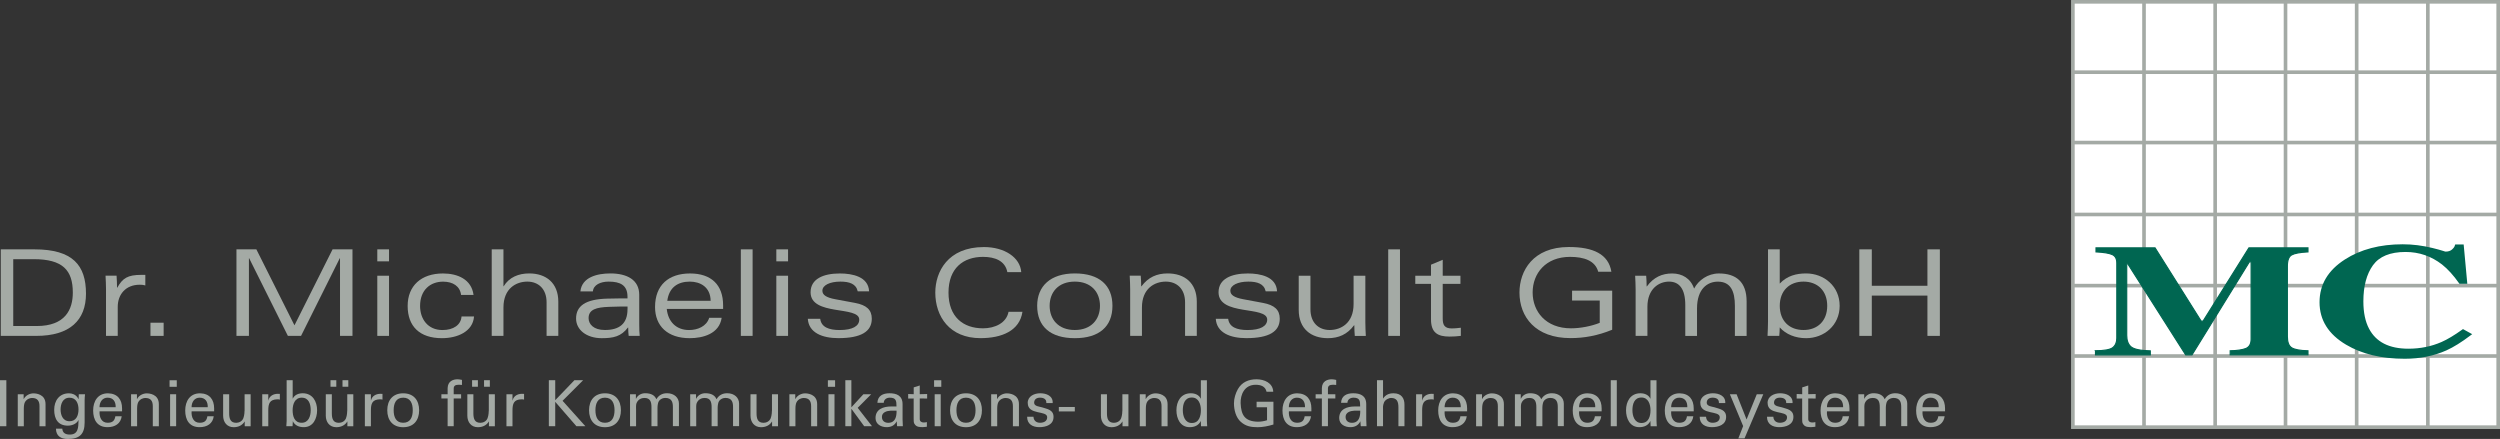 <?xml version="1.0" encoding="UTF-8"?>
<svg xmlns="http://www.w3.org/2000/svg" version="1.1" viewBox="0 0 641.67 112.66">
  <rect x="0" y="0" width="641.67" height="112.66" fill="#333333" stroke="none"/>
  <defs>
    <style>
      .cls-1 {
        fill: #fff;
      }

      .cls-1, .cls-2 {
        stroke: #a4aaa5;
        stroke-miterlimit: 3.86;
        stroke-width: .93px;
      }

      .cls-3 {
        stroke-width: .3px;
      }

      .cls-3, .cls-2, .cls-4 {
        fill: none;
      }

      .cls-3, .cls-4 {
        stroke: #006651;
        stroke-miterlimit: 3.86;
      }

      .cls-5 {
        fill: #006651;
      }

      .cls-6, .cls-7 {
        fill: #a4aaa5;
      }

      .cls-7 {
        fill-rule: evenodd;
      }

      .cls-4 {
        stroke-width: .6px;
      }
    </style>
  </defs>
  <!-- Generator: Adobe Illustrator 28.7.0, SVG Export Plug-In . SVG Version: 1.2.0 Build 136)  -->
  <g>
    <g id="Ebene_1">
      <g>
        <path class="cls-7" d="M3.4,66.52h5.26c7.44,0,10.03,2.83,10.03,8.58,0,4.34-1.94,8.58-9.26,8.58H3.4v-17.16h0ZM.2,86.21h9.1c8.61,0,12.77-4,12.77-10.83,0-7.26-3.35-11.38-13.23-11.38H.2v22.21H.2Z"/>
        <path class="cls-6" d="M27.21,86.21h3.01v-7.47c0-3.11,2-5.66,5.63-5.66.55,0,.98.03,1.45.18v-2.71h-1.02c-3.45,0-4.8.8-6.18,3.29h-.06c0-1.05-.06-2.15-.12-3.08h-2.83c.06,1.23.12,2.34.12,3.51v11.93h0Z"/>
        <polygon class="cls-6" points="38.62 86.21 42 86.21 42 82.83 38.62 82.83 38.62 86.21 38.62 86.21"/>
        <polygon class="cls-6" points="73.89 86.21 77.27 86.21 87.21 66.28 87.27 66.28 87.27 86.21 90.47 86.21 90.47 64 85.36 64 75.58 83.5 65.8 64 60.69 64 60.69 86.21 63.89 86.21 63.89 66.28 63.95 66.28 73.89 86.21 73.89 86.21"/>
        <path class="cls-7" d="M96.84,86.21h3.01v-15.44h-3.01v15.44h0ZM96.84,67.08h3.01v-3.08h-3.01v3.08h0Z"/>
        <path class="cls-6" d="M118.46,81.23c-.15,2.15-2.06,3.48-4.89,3.48-3.81,0-5.75-2.89-5.75-6.18,0-4.12,2.65-6.24,5.91-6.24,2.52,0,4.34,1.17,4.61,3.41h3.2c-.52-4.03-4.12-5.51-7.84-5.51-5.57,0-9.07,3.14-9.07,8.34s3.05,8.27,8.8,8.27c3.94,0,7.94-1.66,8.24-5.57h-3.2Z"/>
        <path class="cls-6" d="M126.21,86.21h3.01v-7.29c0-4.89,3.26-6.64,6.12-6.64s4.95,1.88,4.95,5.32v8.61h3.01v-8.77c0-4.83-3.14-7.26-7.47-7.26-2.74,0-5.14.98-6.55,3.29h-.06v-9.47h-3.01v22.21h0Z"/>
        <path class="cls-7" d="M152.17,74.8c.15-1.69,1.94-2.52,4.06-2.52,2.98,0,4.83.92,4.83,3.88v.43c-1.41,0-2.98,0-5.26.06-5.48.15-7.94,1.85-7.94,5.11,0,2.89,2.68,5.04,6.58,5.04,3.01,0,4.98-.43,6.74-2.74h.06c0,.71.03,1.45.12,2.15h2.83c-.09-.83-.12-1.78-.12-2.95v-7.6c0-3.84-3.14-5.48-7.41-5.48-3.35,0-7.32.95-7.69,4.61h3.2ZM161.06,79.38c0,3.72-2.09,5.32-5.81,5.32-2.92,0-4.18-1.51-4.18-3.05,0-2.25,2.06-2.77,5.2-2.89,2.31-.09,3.78-.09,4.8-.09v.71h0Z"/>
        <path class="cls-7" d="M171.27,77.2c.46-3.41,2.68-4.92,5.78-4.92,2.65,0,5.29,1.35,5.35,4.92h-11.14ZM185.6,78.37c0-5.23-3.01-8.18-8.49-8.18s-8.98,2.98-8.98,8.61c0,4.89,3.23,8,8.89,8,3.41,0,7.6-1.11,8.21-5.23h-3.2c-.68,2.21-2.98,3.14-5.17,3.14-3.38,0-5.41-2.25-5.72-5.41h14.46v-.92h0Z"/>
        <polygon class="cls-6" points="190.15 86.21 193.17 86.21 193.17 64 190.15 64 190.15 86.21 190.15 86.21"/>
        <path class="cls-7" d="M199.26,86.21h3.01v-15.44h-3.01v15.44h0ZM199.26,67.08h3.01v-3.08h-3.01v3.08h0Z"/>
        <path class="cls-6" d="M207.34,81.81c.22,3.6,3.72,4.98,7.84,4.98,5.84,0,8.58-1.69,8.58-4.98,0-2.31-1.38-3.51-4.28-4.06l-5.11-.95c-2.31-.43-3.29-1.11-3.29-2.18,0-1.41,1.91-2.34,4.61-2.34,2.31,0,4.03.55,4.46,2.49h2.92c-.18-3.78-4.31-4.58-7.51-4.58-4.28,0-7.51,1.41-7.51,4.83,0,6.15,12.49,3.41,12.49,7.01,0,1.63-1.66,2.68-5.04,2.68-2.74,0-4.71-.74-4.98-2.89h-3.2Z"/>
        <path class="cls-6" d="M258.86,80.03c-.55,2.89-3.51,4.24-6.55,4.24-5.08,0-8.86-2.92-8.86-9.17s3.78-9.17,8.86-9.17c3.08,0,5.69,1.02,6.24,3.91h3.57c-.28-3.78-4.31-6.43-9.57-6.43-9.32,0-12.49,6.4-12.49,11.69,0,6.12,3.66,11.69,11.6,11.69,5.44,0,10.06-1.88,10.77-6.77h-3.57Z"/>
        <path class="cls-7" d="M285.53,78.49c0-5.29-3.38-8.31-9.66-8.31s-9.66,3.29-9.66,8.31c0,5.29,3.38,8.31,9.66,8.31s9.66-3.01,9.66-8.31h0ZM275.87,72.28c4.21,0,6.46,2.71,6.46,6.21s-2.25,6.21-6.46,6.21-6.46-2.71-6.46-6.21,2.25-6.21,6.46-6.21h0Z"/>
        <path class="cls-6" d="M290.09,86.21h3.01v-7.29c0-4.89,3.26-6.64,6.12-6.64s4.95,1.88,4.95,5.32v8.61h3.01v-8.77c0-4.83-3.14-7.26-7.47-7.26-2.77,0-4.98.95-6.74,3.32h-.06c0-1.08-.06-1.97-.12-2.74h-2.83c.06,1.23.12,2.34.12,3.51v11.93h0Z"/>
        <path class="cls-6" d="M312.05,81.81c.22,3.6,3.72,4.98,7.84,4.98,5.84,0,8.58-1.69,8.58-4.98,0-2.31-1.38-3.51-4.28-4.06l-5.11-.95c-2.31-.43-3.29-1.11-3.29-2.18,0-1.41,1.91-2.34,4.61-2.34,2.31,0,4.03.55,4.46,2.49h2.92c-.18-3.78-4.31-4.58-7.51-4.58-4.28,0-7.51,1.41-7.51,4.83,0,6.15,12.49,3.41,12.49,7.01,0,1.63-1.66,2.68-5.04,2.68-2.74,0-4.71-.74-4.98-2.89h-3.2Z"/>
        <path class="cls-6" d="M350.43,70.77h-3.01v7.29c0,4.89-3.26,6.64-6.12,6.64s-4.95-1.88-4.95-5.32v-8.61h-3.01v8.77c0,4.83,3.14,7.26,7.47,7.26,2.77,0,4.98-.95,6.74-3.32h.06c0,1.08.06,1.97.12,2.74h2.83c-.06-1.23-.12-2.34-.12-3.51v-11.93h0Z"/>
        <polygon class="cls-6" points="356.31 86.21 359.33 86.21 359.33 64 356.31 64 356.31 86.21 356.31 86.21"/>
        <path class="cls-6" d="M367.29,70.77h-4.03v2.09h4.03v9.1c0,3.44,1.72,4.43,4.77,4.43.92,0,1.91-.06,2.89-.18v-2.09c-.86.12-1.75.18-2.31.18-1.88,0-2.34-.89-2.34-2.55v-8.89h4.55v-2.09h-4.55v-4.09l-3.01,1.26v2.83h0Z"/>
        <path class="cls-6" d="M403.49,77.14h7.11v5.72c-2.15.86-4.95,1.41-7.38,1.41-6.46,0-9.84-4.31-9.84-9.2s3.35-9.14,9.6-9.14c3.6,0,6.46.98,7.23,3.81h3.38c-.74-4.52-4.68-6.34-10.92-6.34-9.2,0-12.67,6.12-12.67,11.69,0,6.24,4.09,11.69,13.1,11.69,3.48,0,6.98-.62,10.7-2.15v-10.03h-10.3v2.52h0Z"/>
        <path class="cls-6" d="M419.83,86.21h3.01v-7.47c0-4.55,2.89-6.46,5.54-6.46s4.18,1.88,4.18,6.03v7.91h3.01v-7.04c0-5.08,2.71-6.89,5.35-6.89,3.29,0,4.37,2.46,4.37,6.21v7.72h3.01v-8.86c0-5.01-2.71-7.17-7.11-7.17-2.86,0-5.26,1.75-6.37,3.88-.89-2.61-3.05-3.88-5.63-3.88s-4.74.95-6.49,3.32h-.06c0-1.08-.06-1.97-.12-2.74h-2.83c.06,1.23.12,2.34.12,3.51v11.93h0Z"/>
        <path class="cls-7" d="M453.79,82.58c0,1.05-.06,2.37-.12,3.63h3.01c.06-.65.12-1.45.12-2.18,1.57,1.78,4.03,2.77,6.77,2.77,4.61,0,8.61-3.29,8.61-8.31s-4-8.31-8.61-8.31c-2.46,0-4.86.58-6.77,2.61v-8.8h-3.01v18.58h0ZM456.81,78.49c0-3.91,2.52-6.21,6.09-6.21s6.09,2.31,6.09,6.21-2.49,6.21-6.09,6.21-6.09-2.31-6.09-6.21h0Z"/>
        <polygon class="cls-6" points="494.71 86.21 497.9 86.21 497.9 64 494.71 64 494.71 73.35 480.43 73.35 480.43 64 477.23 64 477.23 86.21 480.43 86.21 480.43 75.87 494.71 75.87 494.71 86.21 494.71 86.21"/>
        <polygon class="cls-6" points="1.63 109.4 1.63 97.59 0 97.59 0 109.4 1.63 109.4 1.63 109.4"/>
        <path class="cls-6" d="M6.08,101.19h-1.52v8.21h1.55v-4.46c0-1.6.42-1.96.65-2.19.65-.65,1.5-.6,1.5-.6,1.31,0,1.88.74,1.88,2.09v5.17h1.55v-5.67c0-2.63-2.53-2.78-3.11-2.78-.82,0-1.96.43-2.48,1.45h-.03v-1.21h0Z"/>
        <path class="cls-7" d="M15.55,105.1c0-1.29.49-3.02,2.3-3.02,1.68,0,2.3,1.44,2.3,3.02s-.62,3.02-2.3,3.02c-1.81,0-2.3-1.73-2.3-3.02h0ZM20.16,102.42c0,.11-.21-.36-.25-.39-.51-.75-1.39-1.08-2.19-1.08-2.48,0-3.81,1.86-3.81,4.23s1,4.07,3.5,4.07c1.01,0,2.21-.41,2.7-1.39h.05c-.05,1.85-.05,3.68-2.26,3.68-1.1,0-1.85-.42-1.91-1.52h-1.63c.02,1.9,1.27,2.65,3.04,2.65,3.01,0,4.32-1.23,4.32-4.23v-5.77c0-.49.05-.98.1-1.47h-1.6l-.05,1.23h0Z"/>
        <path class="cls-7" d="M31.33,105.59v-.77c0-2.27-1.16-3.82-3.61-3.87-2.6,0-3.81,2.01-3.81,4.41s1.05,4.28,3.68,4.28c1.96,0,3.4-.93,3.65-2.8h-1.63c-.18,1.19-.78,1.67-1.99,1.67-1.59,0-2.17-1.49-2.06-2.93h5.79ZM25.54,104.51c0-1.34.77-2.44,2.06-2.44,1.5,0,2.12,1.06,2.09,2.44h-4.15Z"/>
        <path class="cls-6" d="M35.16,101.19h-1.52v8.21h1.55v-4.46c0-1.6.43-1.96.65-2.19.65-.65,1.5-.6,1.5-.6,1.31,0,1.88.74,1.88,2.09v5.17h1.55v-5.67c0-2.63-2.53-2.78-3.11-2.78-.82,0-1.96.43-2.48,1.45h-.03v-1.21h0Z"/>
        <path class="cls-7" d="M45.21,109.4v-8.21h-1.55v8.21h1.55ZM43.52,99.28h1.85v-1.68h-1.85v1.68h0Z"/>
        <path class="cls-7" d="M54.96,105.59v-.77c0-2.27-1.16-3.82-3.61-3.87-2.6,0-3.81,2.01-3.81,4.41s1.05,4.28,3.68,4.28c1.96,0,3.4-.93,3.64-2.8h-1.63c-.18,1.19-.78,1.67-1.99,1.67-1.59,0-2.17-1.49-2.06-2.93h5.79ZM49.17,104.51c0-1.34.77-2.44,2.06-2.44,1.5,0,2.13,1.06,2.09,2.44h-4.15Z"/>
        <path class="cls-6" d="M62.77,105.41c0,.2-.02,1.16-.31,1.93-.33.85-1.19,1.18-1.83,1.18-1.49,0-1.81-1.05-1.81-2.47v-4.85h-1.55v5.49c0,1.65.98,2.96,2.7,2.96,1.14,0,2.19-.43,2.81-1.45h.03v1.21h1.52v-8.21h-1.55v4.22h0Z"/>
        <path class="cls-6" d="M68.86,105.33c0-1.73.34-2.78,2.3-2.84.21,0,.46,0,.67.08v-1.47c-.18,0-.34-.02-.54-.02-1.13,0-2.17.57-2.4,1.7h-.03v-1.59h-1.55v8.21h1.55v-4.07h0Z"/>
        <path class="cls-7" d="M79.75,105.29c0,1.54-.57,3.22-2.32,3.22-1.88,0-2.32-1.68-2.32-3.22s.56-3.22,2.32-3.22c1.86,0,2.32,1.68,2.32,3.22h0ZM75.14,108.17l-.03-.08h.03c.56,1.14,1.63,1.55,2.83,1.55,2.44,0,3.42-2.24,3.42-4.35,0-2.22-1.14-4.35-3.69-4.35-1.05,0-2.08.38-2.55,1.36h-.03v-4.71h-1.55v10.49c0,.33-.05.82-.08,1.31h1.6l.07-1.23h0Z"/>
        <path class="cls-7" d="M89.4,99.26v-1.67h-1.49v1.67h1.49ZM86.32,99.26v-1.67h-1.49v1.67h1.49ZM89.12,105.41c0,.2-.02,1.16-.31,1.93-.33.85-1.19,1.18-1.83,1.18-1.49,0-1.81-1.05-1.81-2.47v-4.85h-1.55v5.49c0,1.65.98,2.96,2.7,2.96,1.14,0,2.19-.43,2.81-1.45h.03v1.21h1.52v-8.21h-1.55v4.22h0Z"/>
        <path class="cls-6" d="M95.2,105.33c0-1.73.34-2.78,2.3-2.84.21,0,.46,0,.67.08v-1.47c-.18,0-.34-.02-.54-.02-1.13,0-2.17.57-2.4,1.7h-.03v-1.59h-1.55v8.21h1.55v-4.07h0Z"/>
        <path class="cls-7" d="M103.49,100.95c-2.7,0-4.09,1.8-4.09,4.35s1.39,4.35,4.09,4.35,4.09-1.8,4.09-4.35-1.39-4.35-4.09-4.35h0ZM101.04,105.29c0-1.75.6-3.22,2.45-3.22s2.45,1.47,2.45,3.22-.6,3.22-2.45,3.22-2.45-1.47-2.45-3.22h0Z"/>
        <path class="cls-6" d="M116.45,109.4v-7.13h1.9v-1.08h-1.9v-1.31c-.05-.9.46-1.13,1.34-1.13.26,0,.52.03.78.05v-1.29c-.38-.07-.74-.16-1.11-.16-1.16,0-2.52.47-2.57,2.27v1.57h-1.6v1.08h1.6v7.13h1.55Z"/>
        <path class="cls-7" d="M125.73,99.26v-1.67h-1.49v1.67h1.49ZM122.66,99.26v-1.67h-1.49v1.67h1.49ZM125.45,105.41c0,.2-.02,1.16-.31,1.93-.33.85-1.19,1.18-1.83,1.18-1.49,0-1.81-1.05-1.81-2.47v-4.85h-1.55v5.49c0,1.65.98,2.96,2.7,2.96,1.14,0,2.19-.43,2.81-1.45h.03v1.21h1.52v-8.21h-1.55v4.22h0Z"/>
        <path class="cls-6" d="M131.54,105.33c0-1.73.34-2.78,2.3-2.84.21,0,.46,0,.67.08v-1.47c-.18,0-.34-.02-.54-.02-1.13,0-2.17.57-2.4,1.7h-.03v-1.59h-1.55v8.21h1.55v-4.07h0Z"/>
        <polygon class="cls-6" points="142.51 109.4 142.51 103.14 147.95 109.4 150.25 109.4 144.39 102.87 149.67 97.59 147.43 97.59 142.51 102.71 142.51 97.59 140.87 97.59 140.87 109.4 142.51 109.4 142.51 109.4"/>
        <path class="cls-7" d="M155.28,100.95c-2.7,0-4.09,1.8-4.09,4.35s1.39,4.35,4.09,4.35,4.09-1.8,4.09-4.35-1.39-4.35-4.09-4.35h0ZM152.83,105.29c0-1.75.6-3.22,2.45-3.22s2.45,1.47,2.45,3.22-.6,3.22-2.45,3.22-2.45-1.47-2.45-3.22h0Z"/>
        <path class="cls-6" d="M163.23,101.19h-1.52v8.21h1.55v-4.22c0-.2-.07-1.27.11-1.7.47-1.1,1.39-1.34,2.03-1.34,1.49,0,1.81.98,1.81,2.4v4.85h1.55v-4.22c0-.2-.05-1.01.16-1.77.29-1.01,1.34-1.27,1.81-1.27,1.81,0,1.98,1.27,1.98,2.4v4.85h1.55v-5.79c0-1.47-1.16-2.66-3.06-2.66-1.21,0-2.14.52-2.73,1.54-.43-1.01-1.34-1.54-2.89-1.54-.83,0-1.85.39-2.34,1.42h-.03v-1.18h0Z"/>
        <path class="cls-6" d="M178.67,101.19h-1.52v8.21h1.55v-4.22c0-.2-.07-1.27.11-1.7.47-1.1,1.39-1.34,2.03-1.34,1.49,0,1.81.98,1.81,2.4v4.85h1.55v-4.22c0-.2-.05-1.01.16-1.77.29-1.01,1.34-1.27,1.81-1.27,1.81,0,1.98,1.27,1.98,2.4v4.85h1.55v-5.79c0-1.47-1.16-2.66-3.06-2.66-1.21,0-2.14.52-2.73,1.54-.43-1.01-1.34-1.54-2.89-1.54-.83,0-1.85.39-2.34,1.42h-.03v-1.18h0Z"/>
        <path class="cls-6" d="M198.13,105.41c0,.2-.02,1.16-.31,1.93-.33.85-1.19,1.18-1.83,1.18-1.49,0-1.81-1.05-1.81-2.47v-4.85h-1.55v5.49c0,1.65.98,2.96,2.7,2.96,1.14,0,2.19-.43,2.81-1.45h.03v1.21h1.52v-8.21h-1.55v4.22h0Z"/>
        <path class="cls-6" d="M204.13,101.19h-1.52v8.21h1.55v-4.46c0-1.6.43-1.96.65-2.19.65-.65,1.5-.6,1.5-.6,1.31,0,1.88.74,1.88,2.09v5.17h1.55v-5.67c0-2.63-2.53-2.78-3.11-2.78-.82,0-1.96.43-2.48,1.45h-.03v-1.21h0Z"/>
        <path class="cls-7" d="M214.19,109.4v-8.21h-1.55v8.21h1.55ZM212.49,99.28h1.85v-1.68h-1.85v1.68h0Z"/>
        <polygon class="cls-6" points="218.52 109.4 218.52 104.97 218.56 104.97 221.81 109.4 223.82 109.4 220.14 104.67 223.61 101.19 221.6 101.19 218.52 104.54 218.52 97.59 216.97 97.59 216.97 109.4 218.52 109.4 218.52 109.4"/>
        <path class="cls-7" d="M230.12,105.41c.03,1.52-.31,3.11-2.14,3.11-.92,0-1.62-.51-1.62-1.52,0-1.19,1.26-1.54,2.21-1.59h1.55ZM228.71,104.33c-1.94,0-3.99.67-3.99,2.97,0,1.6,1.44,2.34,2.86,2.34,1.13,0,2.04-.44,2.55-1.47h.03c.02.38.05.74.08,1.11.02.2.29.11.44.11h1.05c-.05-.69-.07-1.37-.07-1.73v-3.92c0-2.29-1.67-2.8-3.35-2.8s-3.02.64-3.11,2.44h1.63c.02-.85.75-1.31,1.54-1.31,1.65,0,1.73.83,1.73,2.26h-1.41Z"/>
        <path class="cls-6" d="M233.1,101.14v1.16l1.41-.02v5.21c0,1.1.08,1.13.36,1.52.26.36.67.49.92.54.38.07.67.08,1.05.08s.7-.08,1.06-.1v-1.19c-.25.07-.57.1-.82.1-.56,0-1.01-.28-1.01-.87v-5.3l1.9.02v-1.16l-1.9.05v-2.24l-1.55.49v1.75l-1.41-.05h0Z"/>
        <path class="cls-7" d="M241.45,109.4v-8.21h-1.55v8.21h1.55ZM239.75,99.28h1.85v-1.68h-1.85v1.68h0Z"/>
        <path class="cls-7" d="M247.94,100.95c-2.7,0-4.09,1.8-4.09,4.35s1.39,4.35,4.09,4.35,4.09-1.8,4.09-4.35-1.39-4.35-4.09-4.35h0ZM245.49,105.29c0-1.75.61-3.22,2.45-3.22s2.45,1.47,2.45,3.22-.6,3.22-2.45,3.22-2.45-1.47-2.45-3.22h0Z"/>
        <path class="cls-6" d="M255.92,101.19h-1.52v8.21h1.55v-4.46c0-1.6.43-1.96.65-2.19.65-.65,1.5-.6,1.5-.6,1.31,0,1.88.74,1.88,2.09v5.17h1.55v-5.67c0-2.63-2.53-2.78-3.11-2.78-.82,0-1.96.43-2.48,1.45h-.03v-1.21h0Z"/>
        <path class="cls-6" d="M263.79,103.43c0,3.2,4.99,1.83,4.99,3.66,0,1.06-.93,1.42-1.85,1.42s-1.63-.54-1.67-1.55h-1.63c-.02,1.9,1.42,2.68,3.14,2.68s3.64-.62,3.64-2.63c0-1.85-1.6-2.01-2.99-2.47-.59-.18-1.99-.25-1.99-1.16s.67-1.31,1.5-1.31c.9,0,1.7.34,1.63,1.39h1.63c.11-1.86-1.63-2.52-3.19-2.52s-3.22.77-3.22,2.48h0Z"/>
        <polygon class="cls-6" points="275.87 105.6 275.87 104.46 271.77 104.46 271.77 105.6 275.87 105.6 275.87 105.6"/>
        <path class="cls-6" d="M288.07,105.41c0,.2-.02,1.16-.31,1.93-.33.85-1.19,1.18-1.83,1.18-1.49,0-1.81-1.05-1.81-2.47v-4.85h-1.55v5.49c0,1.65.98,2.96,2.7,2.96,1.14,0,2.19-.43,2.81-1.45h.03v1.21h1.52v-8.21h-1.55v4.22h0Z"/>
        <path class="cls-6" d="M294.07,101.19h-1.52v8.21h1.55v-4.46c0-1.6.42-1.96.65-2.19.65-.65,1.5-.6,1.5-.6,1.31,0,1.88.74,1.88,2.09v5.17h1.55v-5.67c0-2.63-2.53-2.78-3.11-2.78-.82,0-1.96.43-2.48,1.45h-.03v-1.21h0Z"/>
        <path class="cls-7" d="M303.59,105.28c0-1.54.46-3.25,2.32-3.25,1.77,0,2.32,1.77,2.32,3.25s-.44,3.29-2.32,3.29c-1.75,0-2.32-1.75-2.32-3.29h0ZM308.21,102.3h-.03c-.47-.98-1.5-1.36-2.55-1.36-2.55,0-3.68,2.12-3.68,4.35,0,2.11.96,4.35,3.4,4.35,1.19,0,2.27-.41,2.83-1.55h.03v.08l.05,1.23h1.59c-.03-.47-.08-.96-.08-1.45v-10.35h-1.55v4.71h0Z"/>
        <path class="cls-6" d="M326.8,100.54c-.1-2.27-2.3-3.19-4.3-3.19s-3.74.72-4.77,2.52c-.6,1.06-1.01,2.4-1.01,3.63,0,1.67.46,3.64,1.77,4.79,1.29,1.14,2.65,1.36,4.31,1.36,1.34,0,2.7-.28,4.05-.69v-5.84h-4.32v1.41h2.68v3.33c-.75.25-1.55.38-2.35.38-3.38-.07-4.3-1.72-4.43-4.74-.07-2.21.98-4.74,3.87-4.74,1.26,0,2.48.38,2.78,1.78h1.72Z"/>
        <path class="cls-7" d="M336.59,105.59v-.77c0-2.27-1.16-3.82-3.61-3.87-2.6,0-3.81,2.01-3.81,4.41s1.05,4.28,3.68,4.28c1.96,0,3.4-.93,3.65-2.8h-1.63c-.18,1.19-.78,1.67-1.99,1.67-1.59,0-2.17-1.49-2.06-2.93h5.79ZM330.8,104.51c0-1.34.77-2.44,2.06-2.44,1.5,0,2.13,1.06,2.09,2.44h-4.15Z"/>
        <path class="cls-6" d="M340.84,109.4v-7.13h1.9v-1.08h-1.9v-1.31c-.05-.9.46-1.13,1.34-1.13.26,0,.52.03.78.05v-1.29c-.38-.07-.74-.16-1.11-.16-1.16,0-2.52.47-2.57,2.27v1.57h-1.6v1.08h1.6v7.13h1.55Z"/>
        <path class="cls-7" d="M349.13,105.41c.03,1.52-.31,3.11-2.14,3.11-.92,0-1.62-.51-1.62-1.52,0-1.19,1.26-1.54,2.21-1.59h1.55ZM347.72,104.33c-1.95,0-3.99.67-3.99,2.97,0,1.6,1.44,2.34,2.86,2.34,1.13,0,2.04-.44,2.55-1.47h.03c.02.38.05.74.08,1.11.02.2.29.11.44.11h1.05c-.05-.69-.07-1.37-.07-1.73v-3.92c0-2.29-1.67-2.8-3.35-2.8s-3.02.64-3.11,2.44h1.63c.02-.85.75-1.31,1.54-1.31,1.65,0,1.73.83,1.73,2.26h-1.41Z"/>
        <path class="cls-6" d="M354.98,109.4v-4.22c0-.46-.1-1.05.26-1.9.29-.69,1.24-1.16,1.86-1.14,1.45.03,1.83.96,1.83,2.4v4.85h1.55v-5.56c0-1.47-.67-2.89-2.81-2.89-1.19,0-2.08.43-2.66,1.34h-.03v-4.69h-1.55v11.8h1.55Z"/>
        <path class="cls-6" d="M365.02,105.33c0-1.73.34-2.78,2.3-2.84.21,0,.46,0,.67.08v-1.47c-.18,0-.34-.02-.54-.02-1.13,0-2.17.57-2.4,1.7h-.03v-1.59h-1.55v8.21h1.55v-4.07h0Z"/>
        <path class="cls-7" d="M376.56,105.59v-.77c0-2.27-1.16-3.82-3.61-3.87-2.6,0-3.81,2.01-3.81,4.41s1.05,4.28,3.68,4.28c1.96,0,3.4-.93,3.65-2.8h-1.63c-.18,1.19-.78,1.67-1.99,1.67-1.59,0-2.17-1.49-2.06-2.93h5.79ZM370.78,104.51c0-1.34.77-2.44,2.06-2.44,1.5,0,2.12,1.06,2.09,2.44h-4.15Z"/>
        <path class="cls-6" d="M380.39,101.19h-1.52v8.21h1.55v-4.46c0-1.6.43-1.96.65-2.19.65-.65,1.5-.6,1.5-.6,1.31,0,1.88.74,1.88,2.09v5.17h1.55v-5.67c0-2.63-2.53-2.78-3.11-2.78-.82,0-1.96.43-2.48,1.45h-.03v-1.21h0Z"/>
        <path class="cls-6" d="M390.35,101.19h-1.52v8.21h1.55v-4.22c0-.2-.07-1.27.11-1.7.47-1.1,1.39-1.34,2.03-1.34,1.49,0,1.81.98,1.81,2.4v4.85h1.55v-4.22c0-.2-.05-1.01.16-1.77.29-1.01,1.34-1.27,1.81-1.27,1.81,0,1.98,1.27,1.98,2.4v4.85h1.55v-5.79c0-1.47-1.16-2.66-3.06-2.66-1.21,0-2.14.52-2.73,1.54-.42-1.01-1.34-1.54-2.89-1.54-.83,0-1.85.39-2.34,1.42h-.03v-1.18h0Z"/>
        <path class="cls-7" d="M411.09,105.59v-.77c0-2.27-1.16-3.82-3.61-3.87-2.6,0-3.81,2.01-3.81,4.41s1.05,4.28,3.68,4.28c1.96,0,3.4-.93,3.64-2.8h-1.63c-.18,1.19-.78,1.67-1.99,1.67-1.59,0-2.17-1.49-2.06-2.93h5.79ZM405.3,104.51c0-1.34.77-2.44,2.06-2.44,1.5,0,2.12,1.06,2.09,2.44h-4.15Z"/>
        <polygon class="cls-6" points="414.98 109.4 414.98 97.59 413.43 97.59 413.43 109.4 414.98 109.4 414.98 109.4"/>
        <path class="cls-7" d="M418.99,105.28c0-1.54.46-3.25,2.32-3.25,1.77,0,2.32,1.77,2.32,3.25s-.44,3.29-2.32,3.29c-1.75,0-2.32-1.75-2.32-3.29h0ZM423.61,102.3h-.03c-.47-.98-1.5-1.36-2.55-1.36-2.55,0-3.68,2.12-3.68,4.35,0,2.11.96,4.35,3.4,4.35,1.19,0,2.27-.41,2.83-1.55h.03v.08l.05,1.23h1.59c-.03-.47-.08-.96-.08-1.45v-10.35h-1.55v4.71h0Z"/>
        <path class="cls-7" d="M434.72,105.59v-.77c0-2.27-1.16-3.82-3.61-3.87-2.6,0-3.81,2.01-3.81,4.41s1.05,4.28,3.68,4.28c1.96,0,3.4-.93,3.64-2.8h-1.63c-.18,1.19-.78,1.67-1.99,1.67-1.59,0-2.17-1.49-2.06-2.93h5.79ZM428.93,104.51c0-1.34.77-2.44,2.06-2.44,1.5,0,2.12,1.06,2.09,2.44h-4.15Z"/>
        <path class="cls-6" d="M436.42,103.43c0,3.2,4.99,1.83,4.99,3.66,0,1.06-.93,1.42-1.85,1.42s-1.63-.54-1.67-1.55h-1.63c-.02,1.9,1.42,2.68,3.14,2.68s3.64-.62,3.64-2.63c0-1.85-1.6-2.01-2.99-2.47-.59-.18-1.99-.25-1.99-1.16s.67-1.31,1.5-1.31c.9,0,1.7.34,1.63,1.39h1.63c.11-1.86-1.63-2.52-3.19-2.52s-3.22.77-3.22,2.48h0Z"/>
        <polygon class="cls-6" points="452.58 101.19 450.91 101.19 448.29 107.66 445.73 101.19 444 101.19 447.41 109.36 446.17 112.53 447.76 112.53 452.58 101.19 452.58 101.19"/>
        <path class="cls-6" d="M453.69,103.43c0,3.2,4.99,1.83,4.99,3.66,0,1.06-.93,1.42-1.85,1.42s-1.63-.54-1.67-1.55h-1.63c-.02,1.9,1.42,2.68,3.14,2.68s3.64-.62,3.64-2.63c0-1.85-1.6-2.01-2.99-2.47-.59-.18-1.99-.25-1.99-1.16s.67-1.31,1.5-1.31c.9,0,1.7.34,1.63,1.39h1.63c.11-1.86-1.63-2.52-3.19-2.52s-3.22.77-3.22,2.48h0Z"/>
        <path class="cls-6" d="M461.15,101.14v1.16l1.41-.02v5.21c0,1.1.08,1.13.36,1.52.26.36.67.49.92.54.38.07.67.08,1.05.08s.7-.08,1.06-.1v-1.19c-.25.07-.57.1-.82.1-.56,0-1.01-.28-1.01-.87v-5.3l1.9.02v-1.16l-1.9.05v-2.24l-1.55.49v1.75l-1.41-.05h0Z"/>
        <path class="cls-7" d="M474.7,105.59v-.77c0-2.27-1.16-3.82-3.61-3.87-2.6,0-3.81,2.01-3.81,4.41s1.05,4.28,3.68,4.28c1.96,0,3.4-.93,3.64-2.8h-1.63c-.18,1.19-.78,1.67-1.99,1.67-1.59,0-2.17-1.49-2.06-2.93h5.79ZM468.92,104.51c0-1.34.77-2.44,2.06-2.44,1.5,0,2.12,1.06,2.09,2.44h-4.15Z"/>
        <path class="cls-6" d="M478.5,101.19h-1.52v8.21h1.55v-4.22c0-.2-.07-1.27.11-1.7.47-1.1,1.39-1.34,2.03-1.34,1.49,0,1.81.98,1.81,2.4v4.85h1.55v-4.22c0-.2-.05-1.01.16-1.77.29-1.01,1.34-1.27,1.81-1.27,1.81,0,1.98,1.27,1.98,2.4v4.85h1.55v-5.79c0-1.47-1.16-2.66-3.06-2.66-1.21,0-2.14.52-2.73,1.54-.43-1.01-1.34-1.54-2.89-1.54-.83,0-1.85.39-2.34,1.42h-.03v-1.18h0Z"/>
        <path class="cls-7" d="M499.23,105.59v-.77c0-2.27-1.16-3.82-3.61-3.87-2.6,0-3.81,2.01-3.81,4.41s1.05,4.28,3.68,4.28c1.96,0,3.4-.93,3.64-2.8h-1.63c-.18,1.19-.78,1.67-1.99,1.67-1.59,0-2.17-1.49-2.06-2.93h5.79ZM493.45,104.51c0-1.34.77-2.44,2.06-2.44,1.5,0,2.12,1.06,2.09,2.44h-4.15Z"/>
        <polygon class="cls-1" points="532.04 .47 641.21 .47 641.21 109.64 532.04 109.64 532.04 .47 532.04 .47"/>
        <path class="cls-2" d="M532.04,18.53h109.17M532.04,36.59h109.17M532.04,55.05h109.17M532.04,73.31h109.17M532.04,91.38h109.17M550.3.47v109.17M568.56.47v109.17M586.62.47v109.17M604.88.47v109.17M623.15.47v109.17"/>
        <path class="cls-5" d="M537.83,90.03c2.29-.01,3.78-.28,4.46-.81.68-.54,1.03-1.35,1.03-2.42v-19.28c0-1.11-.39-1.84-1.17-2.18-.78-.36-2.17-.59-4.17-.69v-1.03h15.15l11.83,18.8h.5l11.77-18.8h15.15v1.03c-2.04.11-3.43.36-4.17.77-.74.4-1.12,1.38-1.12,2.96v17.95c0,1.49.37,2.47,1.12,2.94.74.46,2.13.72,4.17.77v1.03h-19.96v-1.03c1.78-.04,3.12-.24,4.02-.59.9-.37,1.35-1.17,1.35-2.4v-19.85h-.44l-14.74,23.88h-1.61l-14.88-23.4h-.26v18.39c0,1.35.37,2.33,1.12,2.96.74.62,2.39.97,4.93,1.03v1.03h-14.06v-1.03h0Z"/>
        <path class="cls-3" d="M537.83,90.03c2.29-.01,3.78-.28,4.46-.81.68-.54,1.03-1.35,1.03-2.42v-19.28c0-1.11-.39-1.84-1.17-2.18-.78-.36-2.17-.59-4.17-.69v-1.03h15.15l11.83,18.8h.5l11.77-18.8h15.15v1.03c-2.04.11-3.43.36-4.17.77-.74.4-1.12,1.38-1.12,2.96v17.95c0,1.49.37,2.47,1.12,2.94.74.46,2.13.72,4.17.77v1.03h-19.96v-1.03c1.78-.04,3.12-.24,4.02-.59.9-.37,1.35-1.17,1.35-2.4v-19.85h-.44l-14.74,23.88h-1.61l-14.88-23.4h-.26v18.39c0,1.35.37,2.33,1.12,2.96.74.62,2.39.97,4.93,1.03v1.03h-14.06v-1.03h0Z"/>
        <path class="cls-5" d="M624.3,63.95c2.56.62,3.11.93,3.4.93.76,0,1.37-.2,1.82-.59.47-.4.76-.81.88-1.25h1.67l.88,9.5h-1.53c-1.45-2.06-2.93-3.69-4.43-4.88-2.82-2.19-6.01-3.29-9.57-3.29-4.03,0-6.9,1.18-8.6,3.53-1.68,2.34-2.52,5.49-2.52,9.44,0,2.91.5,5.3,1.5,7.18,1.86,3.52,5.31,5.28,10.36,5.28,3.09,0,5.97-.58,8.63-1.75,1.53-.67,3.33-1.75,5.4-3.23l1.79.99c-2.35,1.77-4.41,3.05-6.19,3.85-3.17,1.41-6.69,2.12-10.57,2.12-5.93,0-10.9-1.19-14.91-3.57-4.44-2.63-6.66-6.17-6.66-10.63s2.12-7.99,6.37-10.73c3.99-2.56,8.88-3.85,14.68-3.85,2.5,0,5.04.32,7.6.95h0Z"/>
        <path class="cls-4" d="M624.3,63.95c2.56.62,3.11.93,3.4.93.76,0,1.37-.2,1.82-.59.47-.4.76-.81.88-1.25h1.67l.88,9.5h-1.53c-1.45-2.06-2.93-3.69-4.43-4.88-2.82-2.19-6.01-3.29-9.57-3.29-4.03,0-6.9,1.18-8.6,3.53-1.68,2.34-2.52,5.49-2.52,9.44,0,2.91.5,5.3,1.5,7.18,1.86,3.52,5.31,5.28,10.36,5.28,3.09,0,5.97-.58,8.63-1.75,1.53-.67,3.33-1.75,5.4-3.23l1.79.99c-2.35,1.77-4.41,3.05-6.19,3.85-3.17,1.41-6.69,2.12-10.57,2.12-5.93,0-10.9-1.19-14.91-3.57-4.44-2.63-6.66-6.17-6.66-10.63s2.12-7.99,6.37-10.73c3.99-2.56,8.88-3.85,14.68-3.85,2.5,0,5.04.32,7.6.95h0Z"/>
      </g>
    </g>
  </g>
</svg>